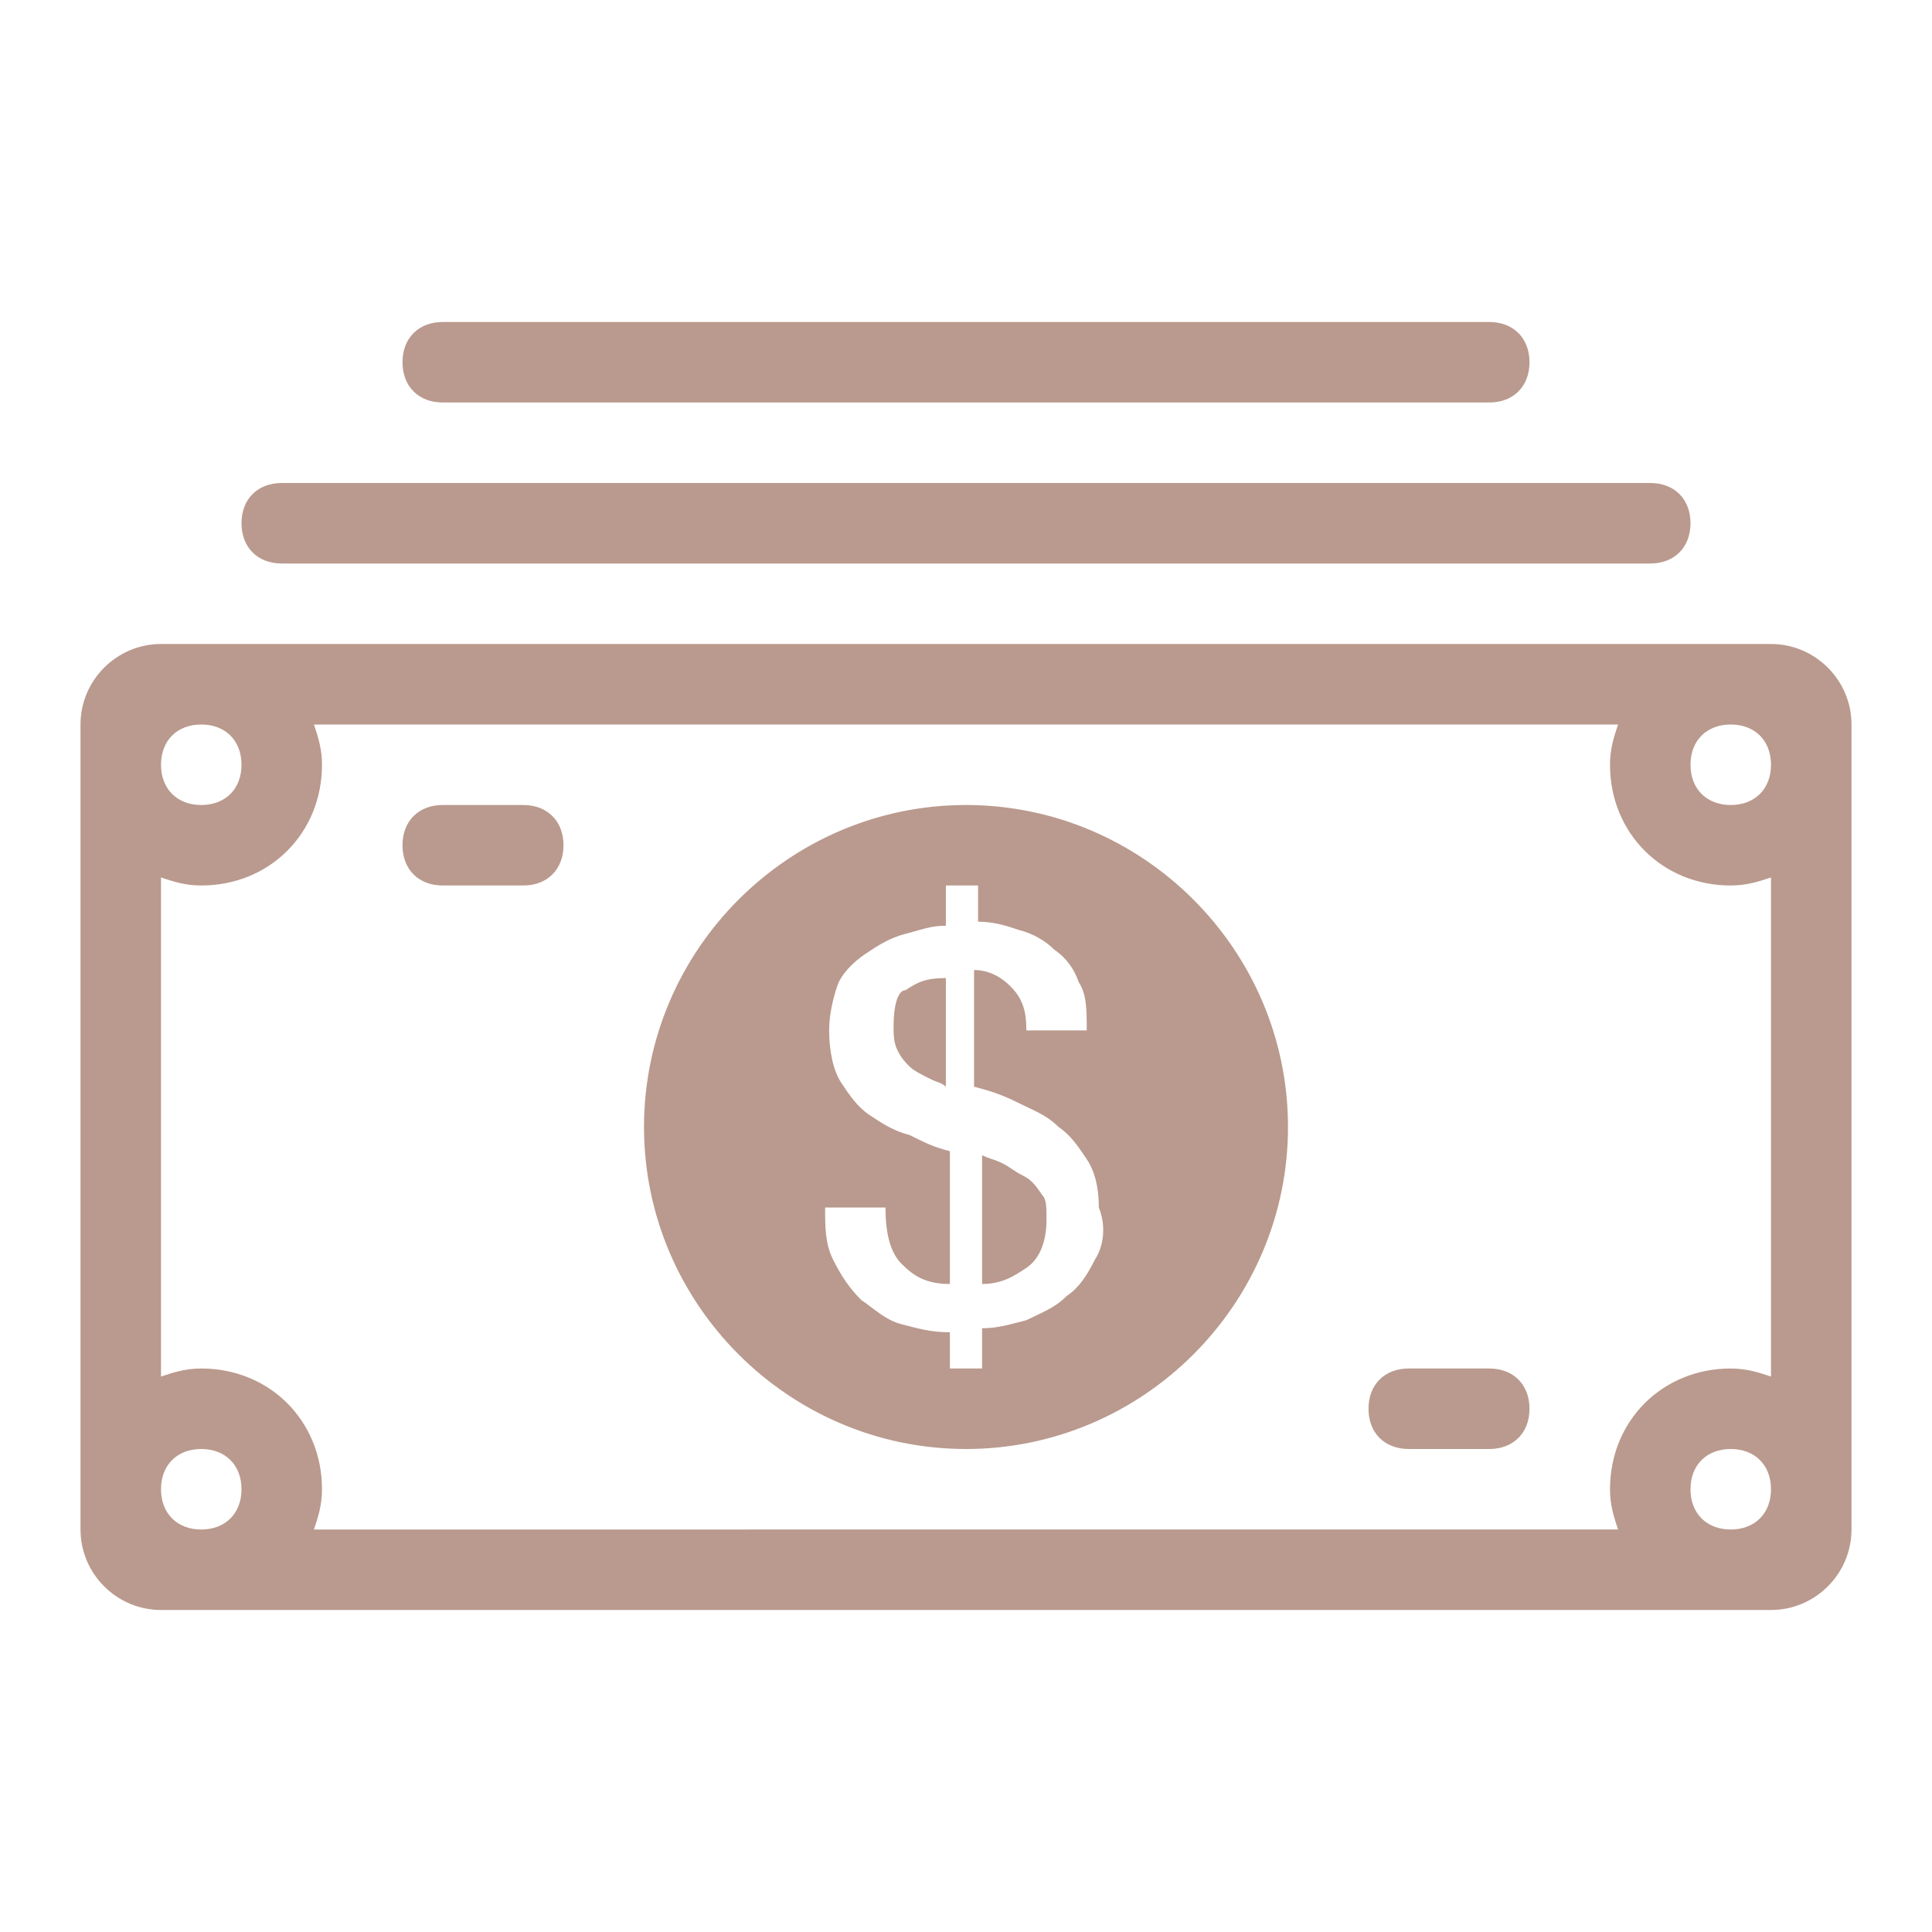 <svg xmlns="http://www.w3.org/2000/svg" xmlns:xlink="http://www.w3.org/1999/xlink" class="icon" viewBox="0 0 1024 1024" width="200" height="200"><defs><style type="text/css"></style></defs><path d="M234.667 213.333l554.667 0c12.8 0 21.333-8.533 21.333-21.333 0-12.8-8.533-21.333-21.333-21.333L234.667 170.667c-12.8 0-21.333 8.533-21.333 21.333C213.333 204.8 221.867 213.333 234.667 213.333zM149.333 298.667l725.333 0c12.8 0 21.333-8.533 21.333-21.333 0-12.8-8.533-21.333-21.333-21.333L149.333 256c-12.8 0-21.333 8.533-21.333 21.333C128 290.133 136.533 298.667 149.333 298.667zM277.333 426.667l-42.667 0c-12.8 0-21.333 8.533-21.333 21.333 0 12.8 8.533 21.333 21.333 21.333l42.667 0c12.8 0 21.333-8.533 21.333-21.333C298.667 435.2 290.133 426.667 277.333 426.667zM789.333 725.333l-42.667 0c-12.8 0-21.333 8.533-21.333 21.333s8.533 21.333 21.333 21.333l42.667 0c12.8 0 21.333-8.533 21.333-21.333S802.133 725.333 789.333 725.333zM938.667 341.333 85.333 341.333c-23.467 0-42.667 19.2-42.667 42.667l0 426.667c0 23.467 19.2 42.667 42.667 42.667l853.333 0c23.467 0 42.667-19.2 42.667-42.667L981.333 384C981.333 360.533 962.133 341.333 938.667 341.333zM106.667 384c12.8 0 21.333 8.533 21.333 21.333s-8.533 21.333-21.333 21.333-21.333-8.533-21.333-21.333S93.867 384 106.667 384zM106.667 810.667c-12.8 0-21.333-8.533-21.333-21.333 0-12.8 8.533-21.333 21.333-21.333s21.333 8.533 21.333 21.333C128 802.133 119.467 810.667 106.667 810.667zM917.333 810.667c-12.8 0-21.333-8.533-21.333-21.333 0-12.8 8.533-21.333 21.333-21.333s21.333 8.533 21.333 21.333C938.667 802.133 930.133 810.667 917.333 810.667zM938.667 729.6c-6.4-2.133-12.8-4.267-21.333-4.267-36.267 0-64 27.733-64 64 0 8.533 2.133 14.933 4.267 21.333L166.4 810.667C168.533 804.267 170.667 797.867 170.667 789.333c0-36.267-27.733-64-64-64-8.533 0-14.933 2.133-21.333 4.267L85.333 465.067C91.733 467.2 98.133 469.333 106.667 469.333c36.267 0 64-27.733 64-64 0-8.533-2.133-14.933-4.267-21.333l691.2 0c-2.133 6.4-4.267 12.8-4.267 21.333 0 36.267 27.733 64 64 64 8.533 0 14.933-2.133 21.333-4.267L938.667 729.6zM917.333 426.667c-12.8 0-21.333-8.533-21.333-21.333s8.533-21.333 21.333-21.333 21.333 8.533 21.333 21.333S930.133 426.667 917.333 426.667zM473.6 544c0 4.267 0 8.533 2.133 12.8 2.133 4.267 4.267 6.4 6.4 8.533 2.133 2.133 6.4 4.267 10.667 6.4s6.4 2.133 8.533 4.267l0-57.6c-10.667 0-14.933 2.133-21.333 6.4C475.733 524.8 473.6 533.333 473.6 544zM512 426.667c-93.867 0-170.667 76.8-170.667 170.667 0 93.867 76.8 170.667 170.667 170.667s170.667-76.8 170.667-170.667C682.667 503.467 605.867 426.667 512 426.667zM580.267 667.733c-4.267 8.533-8.533 14.933-14.933 19.2-6.4 6.4-12.8 8.533-21.333 12.8-8.533 2.133-14.933 4.267-23.467 4.267L520.533 725.333l-17.067 0 0-19.2c-10.667 0-17.067-2.133-25.6-4.267-8.533-2.133-14.933-8.533-21.333-12.8-6.4-6.4-10.667-12.8-14.933-21.333s-4.267-17.067-4.267-27.733L469.333 640c0 12.8 2.133 23.467 8.533 29.867 6.4 6.4 12.8 10.667 25.6 10.667l0-70.4c-8.533-2.133-12.8-4.267-21.333-8.533-8.533-2.133-14.933-6.4-21.333-10.667-6.4-4.267-10.667-10.667-14.933-17.067-4.267-6.4-6.4-17.067-6.4-27.733 0-8.533 2.133-17.067 4.267-23.467s8.533-12.8 14.933-17.067c6.4-4.267 12.8-8.533 21.333-10.667 8.533-2.133 12.8-4.267 21.333-4.267L501.333 469.333l17.067 0 0 19.2c8.533 0 14.933 2.133 21.333 4.267 8.533 2.133 14.933 6.4 19.2 10.667 6.4 4.267 10.667 10.667 12.8 17.067 4.267 6.4 4.267 14.933 4.267 25.6l-32 0c0-10.667-2.133-17.067-8.533-23.467-4.267-4.267-10.667-8.533-19.2-8.533L516.267 576c8.533 2.133 14.933 4.267 23.467 8.533s14.933 6.4 21.333 12.8c6.4 4.267 10.667 10.667 14.933 17.067 4.267 6.4 6.4 14.933 6.4 25.6C586.667 650.667 584.533 661.333 580.267 667.733zM541.867 622.933c-4.267-2.133-6.4-4.267-10.667-6.4-4.267-2.133-6.4-2.133-10.667-4.267l0 68.267c10.667 0 17.067-4.267 23.467-8.533 6.4-4.267 10.667-12.8 10.667-25.6 0-6.4 0-10.667-2.133-12.8C548.267 627.2 546.133 625.067 541.867 622.933z" fill="#ba9a8e"></path></svg>